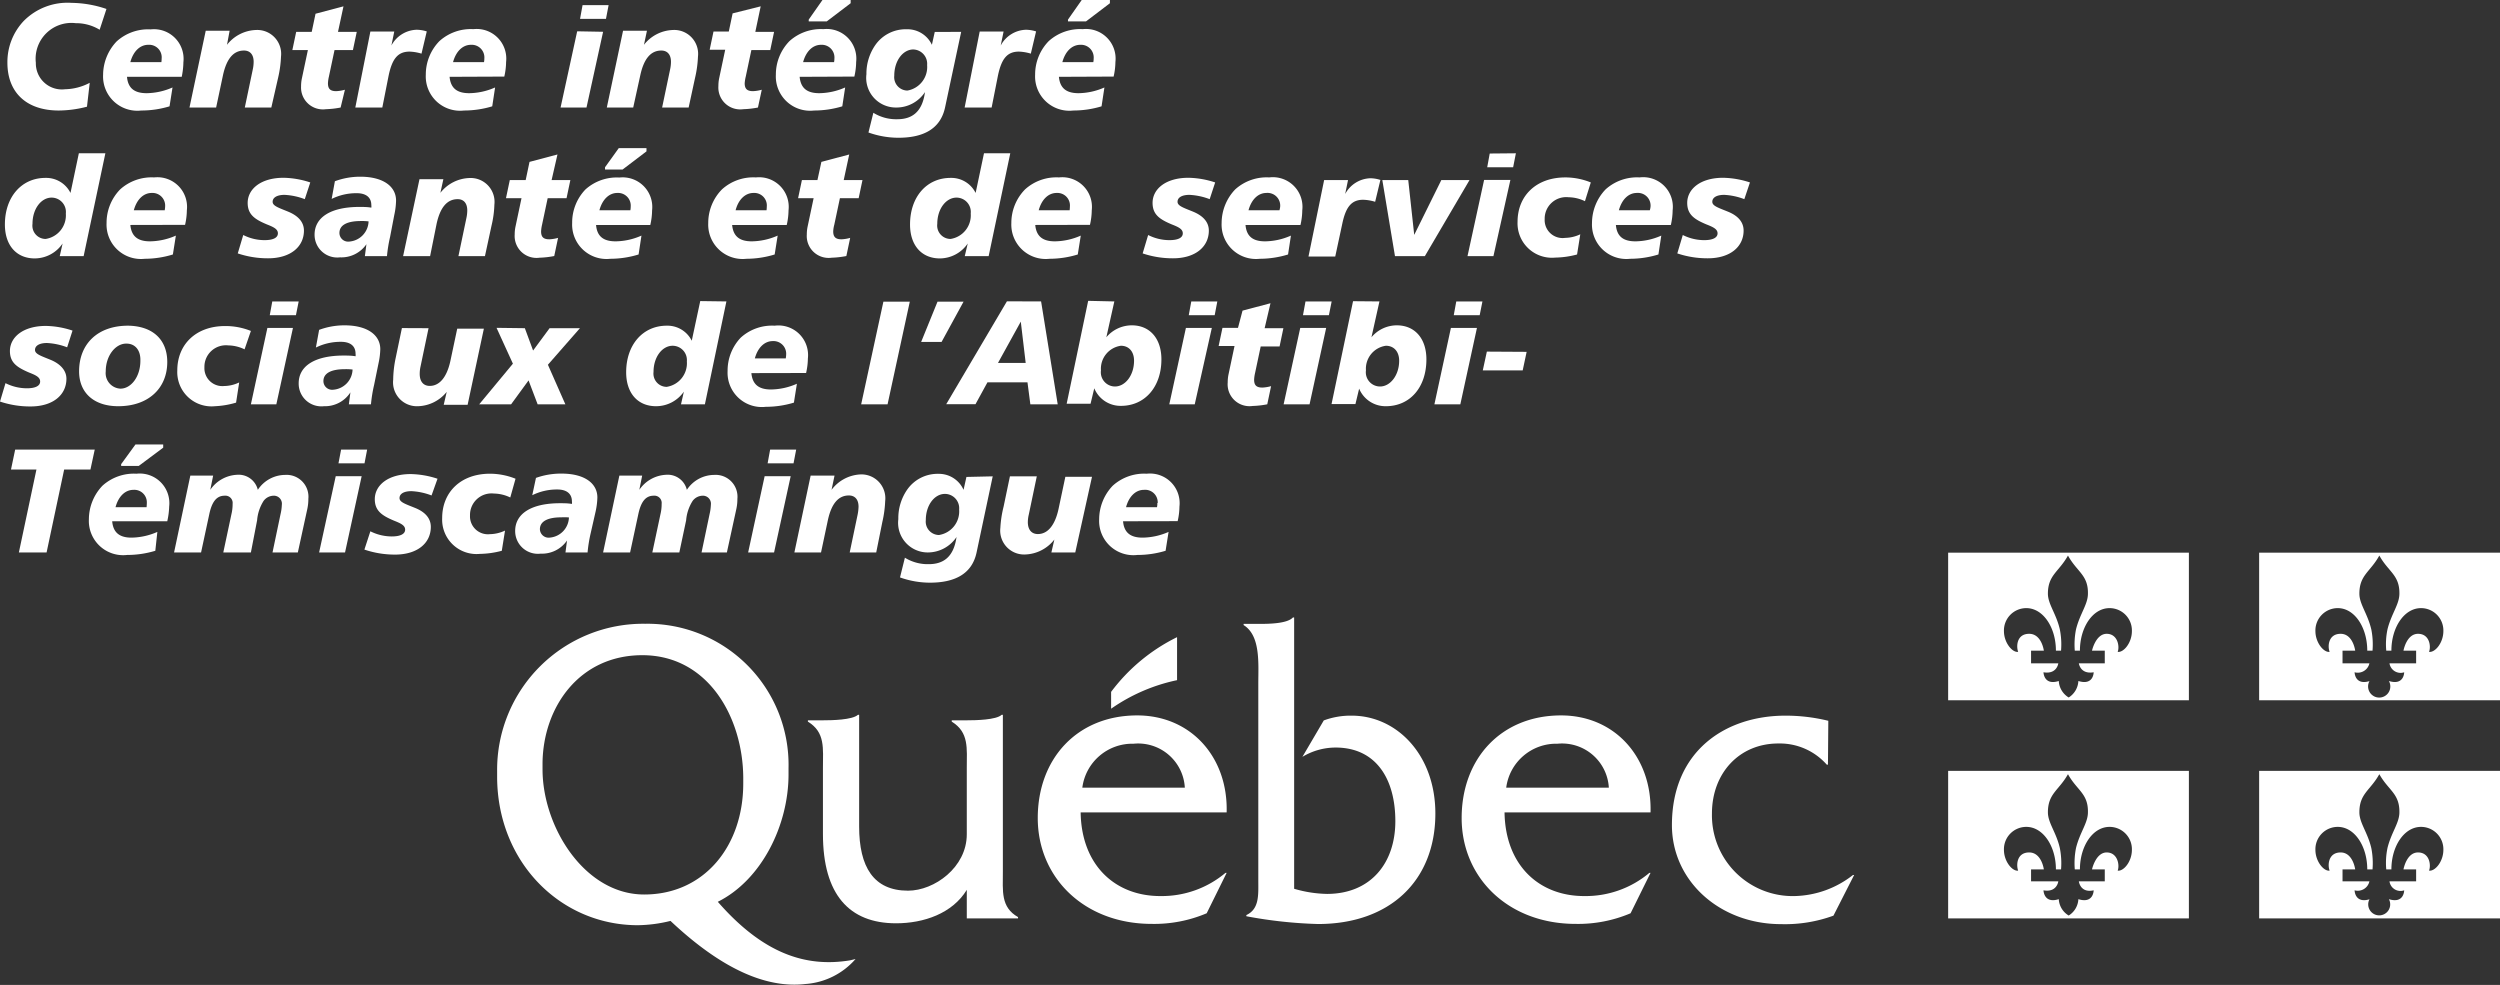 <?xml version="1.0"?>
<svg xmlns="http://www.w3.org/2000/svg" viewBox="0 0 209.25 82.44" width="209.25" height="82.44"><rect x="0" y="0" width="209.25" height="82.44" fill="#333333" stroke="none"/><defs><style>.cls-1,.cls-2{fill:#fff;}.cls-2{fill-rule:evenodd;}</style></defs><g id="Calque_2" data-name="Calque 2"><g id="Signature"><path class="cls-1" d="M172.32,57c-1.26.4-1.28-.73-1.28-.73,1.13.19,1.24-.75,1.24-.75H170V54.46h1.07s-.18-1.41-1.23-1.41-1.09,1.06-.92,1.51c-.48.08-1.19-.76-1.19-1.74a1.87,1.87,0,0,1,1.87-1.92c1.42,0,2.48,1.63,2.48,3.56h.43a6.45,6.45,0,0,0-.1-1.77c-.3-1.33-1-2.12-1-3,0-1.57.92-1.82,1.68-3.19.75,1.37,1.7,1.62,1.67,3.19,0,.9-.68,1.69-1,3a6.45,6.45,0,0,0-.1,1.77h.43c0-1.93,1.06-3.56,2.48-3.56a1.87,1.87,0,0,1,1.87,1.92c0,1-.71,1.82-1.19,1.74.18-.45,0-1.51-.92-1.51s-1.23,1.41-1.23,1.41h1.07v1.06H174s.11.94,1.24.75c0,0,0,1.13-1.28.73a1.73,1.73,0,0,1-.81,1.38A1.72,1.72,0,0,1,172.32,57Zm10.89-10.74H163.06V58.61h20.15Z"/><path class="cls-1" d="M198.36,57c-1.27.4-1.28-.73-1.28-.73a1,1,0,0,0,1.24-.75h-2.25V54.46h1.06s-.18-1.41-1.22-1.41-1.1,1.06-.92,1.51c-.48.08-1.19-.76-1.19-1.74a1.87,1.87,0,0,1,1.87-1.92c1.42,0,2.47,1.63,2.47,3.56h.44a6.45,6.45,0,0,0-.1-1.77c-.31-1.33-1-2.12-1-3,0-1.57.92-1.82,1.67-3.19.76,1.37,1.7,1.62,1.68,3.19,0,.9-.68,1.69-1,3a6,6,0,0,0-.1,1.77h.43c0-1.93,1.06-3.56,2.48-3.56a1.87,1.87,0,0,1,1.87,1.92c0,1-.71,1.82-1.2,1.74.18-.45.05-1.51-.92-1.51s-1.22,1.41-1.22,1.41h1.06v1.06H200a.94.94,0,0,0,1.23.75s0,1.13-1.28.73a.93.93,0,1,1-1.62,0Zm10.89-10.74H189.09V58.61h20.16Z"/><path class="cls-1" d="M172.32,75.26c-1.26.4-1.28-.74-1.28-.74,1.13.2,1.24-.75,1.24-.75H170v-1h1.07s-.18-1.42-1.23-1.42-1.09,1.07-.92,1.52c-.48.08-1.19-.76-1.19-1.74a1.87,1.87,0,0,1,1.87-1.92c1.42,0,2.48,1.63,2.48,3.56h.43a6.52,6.52,0,0,0-.1-1.78c-.3-1.33-1-2.11-1-3,0-1.58.92-1.83,1.68-3.19.75,1.36,1.7,1.61,1.67,3.19,0,.9-.68,1.68-1,3a6.52,6.52,0,0,0-.1,1.78h.43c0-1.93,1.06-3.56,2.48-3.56a1.87,1.87,0,0,1,1.87,1.92c0,1-.71,1.82-1.19,1.74.18-.45,0-1.52-.92-1.52s-1.23,1.42-1.23,1.42h1.07v1H174s.11,1,1.24.75c0,0,0,1.14-1.28.74a1.71,1.71,0,0,1-.81,1.37A1.7,1.7,0,0,1,172.32,75.26Zm10.89-10.74H163.06V76.87h20.15Z"/><path class="cls-1" d="M198.36,75.26c-1.27.4-1.28-.74-1.28-.74a1,1,0,0,0,1.24-.75h-2.25v-1h1.06s-.18-1.42-1.22-1.42-1.1,1.07-.92,1.52c-.48.08-1.19-.76-1.19-1.74a1.87,1.87,0,0,1,1.87-1.92c1.42,0,2.47,1.63,2.47,3.56h.44a6.52,6.52,0,0,0-.1-1.78c-.31-1.33-1-2.11-1-3,0-1.58.92-1.83,1.67-3.19.76,1.36,1.7,1.61,1.68,3.19,0,.9-.68,1.68-1,3a6.09,6.09,0,0,0-.1,1.78h.43c0-1.93,1.06-3.56,2.48-3.56a1.87,1.87,0,0,1,1.87,1.92c0,1-.71,1.82-1.2,1.74.18-.45.05-1.52-.92-1.52s-1.22,1.42-1.22,1.42h1.06v1H200a.93.93,0,0,0,1.23.75s0,1.14-1.28.74a.92.92,0,1,1-1.62,0Zm10.89-10.74H189.09V76.87h20.16Z"/><path class="cls-1" d="M83.94,72.94V59.83h-.1c-.46.43-2.19.46-2.92.46H79.66v.11c1.46.9,1.26,2.23,1.26,3.88v5.55c0,2.77-2.72,4.72-4.92,4.72-2.89,0-4.09-2-4.09-5.37V59.83h-.1c-.47.43-2.2.46-2.93.46H67.62v.11c1.47.9,1.26,2.23,1.26,3.88v5.53c0,5.06,2.2,7.47,6.12,7.47,2.33,0,4.72-.83,5.92-2.8v2.39h4.29v-.11C83.75,75.93,83.94,74.6,83.94,72.94Z"/><path class="cls-1" d="M90.59,65.93a4.22,4.22,0,0,1,4.29-3.68,3.91,3.91,0,0,1,4.29,3.68ZM102.67,68c.13-4.63-3-8.12-7.49-8.12-5,0-8.32,3.6-8.32,8.59s3.89,8.86,9.55,8.86a11.25,11.25,0,0,0,4.59-.89l1.67-3.38h-.1A8.28,8.28,0,0,1,97.11,75c-3.76,0-6.59-2.56-6.66-7Z"/><path class="cls-1" d="M105.31,52.22c.79,0,2.42,0,2.91-.54h.1V74.39a10.31,10.31,0,0,0,2.75.43c3.63,0,5.72-2.55,5.72-6.09s-1.62-6.16-5-6.16a5.37,5.37,0,0,0-2.78.78l1.79-3.05a6.48,6.48,0,0,1,2.34-.4c3.77,0,7,3.28,7,8.19,0,5.62-3.8,9.25-9.82,9.25a37.73,37.73,0,0,1-6-.65v-.1c1.1-.51,1-1.7,1-2.88V57.2c0-1.66.2-4-1.23-4.88v-.1Z"/><path class="cls-1" d="M126.07,65.93a4.22,4.22,0,0,1,4.29-3.68,3.92,3.92,0,0,1,4.3,3.68ZM138.15,68c.13-4.63-3-8.12-7.49-8.12-5,0-8.32,3.6-8.32,8.59s3.89,8.86,9.55,8.86a11.25,11.25,0,0,0,4.59-.89l1.67-3.38h-.1A8.28,8.28,0,0,1,132.59,75c-3.76,0-6.59-2.56-6.66-7Z"/><path class="cls-1" d="M153,64h-.1a5.25,5.25,0,0,0-4.06-1.77c-3.23,0-5.55,2.45-5.55,5.87A6.76,6.76,0,0,0,150.23,75a8.18,8.18,0,0,0,4.86-1.76h.1l-1.73,3.4a11.79,11.79,0,0,1-4.39.71c-5.12,0-9.13-3.61-9.13-8.29,0-6.2,4.47-9.16,9.5-9.16a15.06,15.06,0,0,1,3.59.43Z"/><path class="cls-2" d="M98.52,56.93v-3.6A15.32,15.32,0,0,0,93,57.91v1.41A15,15,0,0,1,98.52,56.93Z"/><path class="cls-1" d="M53.92,74.87c-5,0-8.51-5.67-8.51-10.48v-.55c.06-4.66,3.08-9,8.35-9,5.55,0,8.41,5.25,8.45,10.22v.52C62.21,70.84,58.92,74.87,53.92,74.87Zm17.23,5.51c-3.71.61-7.28-.56-11.07-4.9C63.75,73.65,66,69.07,66,64.82v-.53A11.81,11.81,0,0,0,54,52.21,12.22,12.22,0,0,0,41.61,64.54V65c0,7.14,5.29,12.44,11.78,12.44a11.88,11.88,0,0,0,2.73-.36c4.25,4,8,5.67,11.31,5.28a6.13,6.13,0,0,0,4.18-2.09Z"/><path class="cls-1" d="M8.34,2.49a3.79,3.79,0,0,0-2-.55A3,3,0,0,0,3,5.26,2.18,2.18,0,0,0,5.45,7.47a4.59,4.59,0,0,0,2.06-.54l-.23,2a9.48,9.48,0,0,1-2.36.32c-2.74,0-4.3-1.54-4.3-4A5,5,0,0,1,2,1.74,5.16,5.16,0,0,1,6,.24,9.32,9.32,0,0,1,8.91.75Z"/><path class="cls-1" d="M10.63,6.43c.08.94.61,1.37,1.64,1.37a5.54,5.54,0,0,0,2.17-.48L14.19,8.9a8.12,8.12,0,0,1-2.36.35,2.87,2.87,0,0,1-3.2-3A4.08,4.08,0,0,1,9.77,3.46a3.92,3.92,0,0,1,2.84-1,2.48,2.48,0,0,1,2.74,2.75,6.34,6.34,0,0,1-.14,1.22Zm2.9-1.53a1.05,1.05,0,0,0-1.12-1.15c-.68,0-1.25.53-1.5,1.45h2.6C13.52,5.1,13.53,5,13.53,4.9Z"/><path class="cls-1" d="M22.71,9H20.49l.67-3.2a3,3,0,0,0,.07-.63c0-.61-.31-.94-.81-.94-.88,0-1.46.69-1.76,2.08L18.09,9H15.86l1.36-6.43h2L19,3.75a3.22,3.22,0,0,1,2.44-1.24,2,2,0,0,1,2.08,2.23,9.35,9.35,0,0,1-.24,1.76Z"/><path class="cls-1" d="M28.29,2.67h1.57l-.32,1.52H28l-.47,2.22a3,3,0,0,0-.08.56c0,.46.19.66.69.66a3.18,3.18,0,0,0,.73-.12L28.51,9a7.54,7.54,0,0,1-1.23.14A1.83,1.83,0,0,1,25.2,7.23a3.21,3.21,0,0,1,.06-.63l.51-2.41h-1.3l.32-1.52h1.3l.32-1.52L28.75.53Z"/><path class="cls-1" d="M35.28,4.49a3.87,3.87,0,0,0-1-.17c-1,0-1.46.63-1.75,2L32,9H29.74L31,2.64h2l-.24,1.17a2.48,2.48,0,0,1,2.11-1.32,2.9,2.9,0,0,1,.85.14Z"/><path class="cls-1" d="M37.63,6.43c.09.94.61,1.37,1.64,1.37a5.51,5.51,0,0,0,2.17-.48L41.2,8.9a8.17,8.17,0,0,1-2.36.35,2.87,2.87,0,0,1-3.2-3,4,4,0,0,1,1.14-2.81,3.92,3.92,0,0,1,2.84-1,2.48,2.48,0,0,1,2.74,2.75,5.7,5.7,0,0,1-.15,1.22ZM40.54,4.9a1.06,1.06,0,0,0-1.12-1.15c-.68,0-1.25.53-1.5,1.45h2.59A1.53,1.53,0,0,0,40.54,4.9Z"/><path class="cls-1" d="M50.48,2.66,49.09,9H46.92l1.39-6.38ZM50.94.43l-.22,1.15H48.55L48.76.43Z"/><path class="cls-1" d="M57.64,9H55.42l.67-3.2a3,3,0,0,0,.07-.63c0-.61-.31-.94-.81-.94-.88,0-1.46.69-1.76,2.08L53,9H50.79l1.36-6.43h2L53.9,3.75a3.21,3.21,0,0,1,2.43-1.24,2,2,0,0,1,2.09,2.23,9.35,9.35,0,0,1-.24,1.76Z"/><path class="cls-1" d="M63.22,2.67h1.57l-.32,1.52H62.89l-.47,2.22a3.29,3.29,0,0,0-.09.56c0,.46.2.66.7.66a3.18,3.18,0,0,0,.73-.12L63.44,9a7.54,7.54,0,0,1-1.23.14,1.83,1.83,0,0,1-2.08-1.94,3.21,3.21,0,0,1,.06-.63l.51-2.41H59.4l.32-1.52H61l.32-1.52L63.67.53Z"/><path class="cls-1" d="M66.93,6.43c.09.94.61,1.37,1.64,1.37a5.51,5.51,0,0,0,2.17-.48L70.5,8.9a8.17,8.17,0,0,1-2.36.35,2.87,2.87,0,0,1-3.2-3,4,4,0,0,1,1.14-2.81,3.92,3.92,0,0,1,2.84-1,2.48,2.48,0,0,1,2.74,2.75,5.7,5.7,0,0,1-.15,1.22ZM69.84,4.9a1.06,1.06,0,0,0-1.12-1.15c-.68,0-1.25.53-1.5,1.45h2.59A1.53,1.53,0,0,0,69.84,4.9Zm-1-4.9H71.2V.27l-2,1.52H67.69V1.64Z"/><path class="cls-1" d="M80.45,2.67,79.1,9c-.4,1.85-1.9,2.53-3.91,2.53a7.49,7.49,0,0,1-2.5-.44l.41-1.65a3.62,3.62,0,0,0,2,.54c1.17,0,2.09-.54,2.32-2.27A2.86,2.86,0,0,1,75,9a2.48,2.48,0,0,1-2.48-2.79,4.19,4.19,0,0,1,.73-2.42,3.1,3.1,0,0,1,2.63-1.34A2.26,2.26,0,0,1,78,3.75l.24-1.08Zm-4,1.47c-.86,0-1.6.92-1.6,2.2a1.12,1.12,0,0,0,1.1,1.24A2,2,0,0,0,77.6,5.45,1.2,1.2,0,0,0,76.41,4.14Z"/><path class="cls-1" d="M86.28,4.49a3.87,3.87,0,0,0-1-.17c-1,0-1.46.63-1.75,2L83,9H80.74L82,2.64h2l-.24,1.17a2.48,2.48,0,0,1,2.11-1.32,2.9,2.9,0,0,1,.85.14Z"/><path class="cls-1" d="M88.63,6.43c.09.94.61,1.37,1.64,1.37a5.51,5.51,0,0,0,2.17-.48L92.2,8.9a8.17,8.17,0,0,1-2.36.35,2.87,2.87,0,0,1-3.2-3,4,4,0,0,1,1.14-2.81,3.92,3.92,0,0,1,2.84-1,2.48,2.48,0,0,1,2.74,2.75,5.7,5.7,0,0,1-.15,1.22ZM91.54,4.9a1.06,1.06,0,0,0-1.12-1.15c-.68,0-1.25.53-1.5,1.45h2.59A1.53,1.53,0,0,0,91.54,4.9Zm-1-4.9H92.9V.27l-2,1.52H89.39V1.64Z"/><path class="cls-1" d="M8.82,12.83,7,21.44H5l.24-1.06a2.83,2.83,0,0,1-2.33,1.25c-1.52,0-2.5-1.08-2.5-2.84,0-2.32,1.41-3.9,3.39-3.9a2.27,2.27,0,0,1,2.1,1.26l.7-3.32Zm-4.5,3.71c-.86,0-1.6.92-1.6,2.2A1.11,1.11,0,0,0,3.82,20a2,2,0,0,0,1.69-2.13A1.2,1.2,0,0,0,4.32,16.54Z"/><path class="cls-1" d="M10.91,18.83c.09.94.61,1.37,1.64,1.37a5.51,5.51,0,0,0,2.17-.48l-.25,1.58a8.06,8.06,0,0,1-2.35.36,2.88,2.88,0,0,1-3.2-3,4,4,0,0,1,1.14-2.81,3.92,3.92,0,0,1,2.84-1,2.48,2.48,0,0,1,2.74,2.75,5.7,5.7,0,0,1-.15,1.22Zm2.91-1.53a1.06,1.06,0,0,0-1.12-1.15c-.68,0-1.25.53-1.5,1.45h2.59C13.8,17.5,13.82,17.4,13.82,17.3Z"/><path class="cls-1" d="M25.51,16.67a5.47,5.47,0,0,0-1.69-.36c-.64,0-1,.23-1,.58s.51.5,1.31.83,1.31.85,1.31,1.58c0,1.35-1.12,2.32-3,2.32a7.86,7.86,0,0,1-2.54-.41l.46-1.54a3.94,3.94,0,0,0,1.78.43c.74,0,1.12-.21,1.12-.57s-.37-.53-.93-.75c-1-.42-1.6-.82-1.6-1.8,0-1.16,1.11-2.1,3-2.1a7.49,7.49,0,0,1,2.24.39Z"/><path class="cls-1" d="M32.65,19.83a11.8,11.8,0,0,0-.26,1.61H30.54l.13-1a2.54,2.54,0,0,1-2.21,1.1,1.9,1.9,0,0,1-2.13-1.9c0-1.42,1.31-2.32,3.75-2.32.33,0,.67,0,1,.06a.75.75,0,0,0,0-.21c0-.64-.43-1-1.23-1a4.65,4.65,0,0,0-2.09.48l.27-1.48a6.11,6.11,0,0,1,2.12-.38c1.92,0,3,.81,3,2A6.14,6.14,0,0,1,33,18ZM30.22,18.5c-1.19,0-1.81.35-1.81,1a.73.73,0,0,0,.82.72,1.75,1.75,0,0,0,1.62-1.69A4.57,4.57,0,0,0,30.22,18.5Z"/><path class="cls-1" d="M40.59,21.44H38.37l.67-3.2a3,3,0,0,0,.07-.63c0-.61-.31-.94-.8-.94-.89,0-1.47.69-1.77,2.08L36,21.44H33.74L35.11,15h2l-.25,1.14a3.22,3.22,0,0,1,2.44-1.24,2,2,0,0,1,2.08,2.23,8.58,8.58,0,0,1-.24,1.76Z"/><path class="cls-1" d="M46.17,15.07h1.57l-.32,1.52H45.84l-.47,2.22a3,3,0,0,0-.08.56c0,.46.19.66.69.66a3.18,3.18,0,0,0,.73-.12l-.32,1.52a7.54,7.54,0,0,1-1.23.14,1.83,1.83,0,0,1-2.08-1.94,3.21,3.21,0,0,1,.06-.63l.51-2.41h-1.3l.32-1.52H44l.32-1.52,2.34-.62Z"/><path class="cls-1" d="M49.89,18.83c.08.94.6,1.37,1.63,1.37a5.47,5.47,0,0,0,2.17-.48l-.24,1.58a8.13,8.13,0,0,1-2.36.36,2.88,2.88,0,0,1-3.2-3A4,4,0,0,1,49,15.86a3.92,3.92,0,0,1,2.84-1,2.48,2.48,0,0,1,2.74,2.75,5.7,5.7,0,0,1-.15,1.22Zm2.9-1.53a1.06,1.06,0,0,0-1.12-1.15c-.68,0-1.25.53-1.5,1.45h2.59A1.53,1.53,0,0,0,52.79,17.3Zm-1-4.9h2.32v.27l-2,1.52H50.64V14Z"/><path class="cls-1" d="M61.28,18.83c.09.94.61,1.37,1.64,1.37a5.51,5.51,0,0,0,2.17-.48l-.25,1.58a8.13,8.13,0,0,1-2.36.36,2.88,2.88,0,0,1-3.2-3,4,4,0,0,1,1.15-2.81,3.9,3.9,0,0,1,2.84-1A2.48,2.48,0,0,1,66,17.61a5.7,5.7,0,0,1-.15,1.22Zm2.9-1.53a1.05,1.05,0,0,0-1.11-1.15c-.68,0-1.26.53-1.5,1.45h2.59C64.17,17.5,64.18,17.4,64.18,17.3Z"/><path class="cls-1" d="M70.62,15.07h1.57l-.32,1.52H70.3l-.47,2.22a2.49,2.49,0,0,0-.09.56c0,.46.2.66.69.66a3.1,3.1,0,0,0,.73-.12l-.32,1.52a7.54,7.54,0,0,1-1.23.14,1.83,1.83,0,0,1-2.08-1.94,3.21,3.21,0,0,1,.06-.63l.51-2.41H66.8l.32-1.52h1.3l.33-1.52,2.33-.62Z"/><path class="cls-1" d="M84.56,12.83l-1.81,8.61h-2L81,20.38a2.84,2.84,0,0,1-2.33,1.25c-1.52,0-2.5-1.08-2.5-2.84,0-2.32,1.4-3.9,3.39-3.9a2.27,2.27,0,0,1,2.1,1.26l.7-3.32Zm-4.5,3.71c-.86,0-1.61.92-1.61,2.2A1.12,1.12,0,0,0,79.56,20a2,2,0,0,0,1.69-2.13A1.2,1.2,0,0,0,80.06,16.54Z"/><path class="cls-1" d="M86.65,18.83c.09.94.61,1.37,1.64,1.37a5.51,5.51,0,0,0,2.17-.48l-.25,1.58a8.13,8.13,0,0,1-2.36.36,2.88,2.88,0,0,1-3.2-3,4,4,0,0,1,1.15-2.81,3.9,3.9,0,0,1,2.84-1,2.48,2.48,0,0,1,2.74,2.75,5.7,5.7,0,0,1-.15,1.22Zm2.9-1.53a1.05,1.05,0,0,0-1.11-1.15c-.68,0-1.25.53-1.5,1.45h2.59C89.54,17.5,89.55,17.4,89.55,17.3Z"/><path class="cls-1" d="M101.25,16.67a5.47,5.47,0,0,0-1.69-.36c-.65,0-1,.23-1,.58s.51.5,1.31.83,1.31.85,1.31,1.58c0,1.35-1.12,2.32-3,2.32a7.86,7.86,0,0,1-2.54-.41l.46-1.54a3.94,3.94,0,0,0,1.78.43c.74,0,1.12-.21,1.12-.57s-.37-.53-.93-.75c-1-.42-1.6-.82-1.6-1.8,0-1.16,1.1-2.1,3-2.1a7.49,7.49,0,0,1,2.24.39Z"/><path class="cls-1" d="M104.25,18.83c.08.94.6,1.37,1.63,1.37a5.47,5.47,0,0,0,2.17-.48l-.24,1.58a8.13,8.13,0,0,1-2.36.36,2.88,2.88,0,0,1-3.2-3,4.08,4.08,0,0,1,1.14-2.81,3.92,3.92,0,0,1,2.84-1A2.48,2.48,0,0,1,109,17.61a5.7,5.7,0,0,1-.15,1.22Zm2.9-1.53A1.06,1.06,0,0,0,106,16.15c-.68,0-1.25.53-1.5,1.45h2.59A1.53,1.53,0,0,0,107.15,17.3Z"/><path class="cls-1" d="M115.1,16.89a3.87,3.87,0,0,0-1-.17c-1,0-1.46.63-1.75,2l-.59,2.75h-2.24l1.31-6.4h2l-.24,1.17a2.48,2.48,0,0,1,2.11-1.32,2.84,2.84,0,0,1,.84.14Z"/><path class="cls-1" d="M117.87,15.07l.5,4.59,2.27-4.59H123l-3.74,6.37h-2.5l-1.06-6.37Z"/><path class="cls-1" d="M126.42,15.06,125,21.44h-2.17l1.39-6.38Zm.46-2.23L126.65,14h-2.17l.21-1.15Z"/><path class="cls-1" d="M132.66,16.84a3.23,3.23,0,0,0-1.37-.33,1.8,1.8,0,0,0-2,1.83A1.5,1.5,0,0,0,131,19.91a3.09,3.09,0,0,0,1.27-.3L132,21.3a7.38,7.38,0,0,1-1.82.26,2.88,2.88,0,0,1-3.16-3c0-2.16,1.55-3.71,4-3.71a5.69,5.69,0,0,1,2.13.42Z"/><path class="cls-1" d="M135.25,18.83c.08.94.6,1.37,1.63,1.37a5.47,5.47,0,0,0,2.17-.48l-.24,1.58a8.13,8.13,0,0,1-2.36.36,2.88,2.88,0,0,1-3.2-3,4.08,4.08,0,0,1,1.14-2.81,3.92,3.92,0,0,1,2.84-1A2.48,2.48,0,0,1,140,17.61a5.7,5.7,0,0,1-.15,1.22Zm2.9-1.53A1.06,1.06,0,0,0,137,16.15c-.68,0-1.25.53-1.5,1.45h2.59A1.53,1.53,0,0,0,138.15,17.3Z"/><path class="cls-1" d="M146,16.67a5.41,5.41,0,0,0-1.68-.36c-.65,0-1,.23-1,.58s.51.5,1.32.83,1.3.85,1.3,1.58c0,1.35-1.12,2.32-3,2.32a7.92,7.92,0,0,1-2.55-.41l.46-1.54a4,4,0,0,0,1.79.43c.73,0,1.12-.21,1.12-.57s-.38-.53-.94-.75c-1-.42-1.6-.82-1.6-1.8,0-1.16,1.11-2.1,3-2.1a7.56,7.56,0,0,1,2.25.39Z"/><path class="cls-1" d="M5.62,29.07a5.47,5.47,0,0,0-1.69-.36c-.64,0-1,.23-1,.58s.51.5,1.31.83S5.56,31,5.56,31.7c0,1.35-1.12,2.32-3,2.32A7.86,7.86,0,0,1,0,33.61l.46-1.54a4,4,0,0,0,1.79.43c.73,0,1.11-.21,1.11-.57s-.37-.53-.93-.75c-1-.43-1.6-.82-1.6-1.8,0-1.16,1.11-2.1,3-2.1a7.44,7.44,0,0,1,2.24.39Z"/><path class="cls-1" d="M14,30.3C14,32.48,12.44,34,9.9,34c-2.05,0-3.28-1.13-3.28-2.92,0-2.28,1.54-3.82,4.1-3.82C12.79,27.29,14,28.43,14,30.3Zm-3.44-1.54c-.89,0-1.71,1-1.71,2.33a1.3,1.3,0,0,0,1.23,1.44c.89,0,1.67-1,1.67-2.33C11.78,29.3,11.3,28.76,10.59,28.76Z"/><path class="cls-1" d="M20.47,29.24a3.23,3.23,0,0,0-1.36-.33,1.8,1.8,0,0,0-2,1.83,1.5,1.5,0,0,0,1.65,1.57,3,3,0,0,0,1.26-.3l-.26,1.69A7.34,7.34,0,0,1,18,34a2.87,2.87,0,0,1-3.16-3c0-2.16,1.55-3.71,4-3.71A5.69,5.69,0,0,1,21,27.7Z"/><path class="cls-1" d="M24.52,27.45l-1.39,6.39H21l1.38-6.39ZM25,25.23l-.23,1.15H22.58l.21-1.15Z"/><path class="cls-1" d="M31.31,32.23a11.8,11.8,0,0,0-.26,1.61H29.2l.13-1A2.53,2.53,0,0,1,27.12,34,1.9,1.9,0,0,1,25,32.08c0-1.42,1.31-2.32,3.76-2.32.32,0,.66,0,1,.06a.75.75,0,0,0,0-.21c0-.64-.42-1-1.23-1a4.65,4.65,0,0,0-2.09.48l.27-1.48a6.11,6.11,0,0,1,2.12-.38c1.92,0,3,.81,3,2a6.14,6.14,0,0,1-.14,1.14ZM28.88,30.9c-1.19,0-1.81.35-1.81,1a.73.73,0,0,0,.82.72,1.75,1.75,0,0,0,1.62-1.69A4.57,4.57,0,0,0,28.88,30.9Z"/><path class="cls-1" d="M35.87,27.47l-.67,3.2a2.83,2.83,0,0,0-.07.63c0,.62.3,1,.84,1,.81,0,1.43-.71,1.73-2.1l.57-2.69H40.5l-1.36,6.37h-2l.25-1.08A3.21,3.21,0,0,1,35,34a2,2,0,0,1-2.09-2.22A9.23,9.23,0,0,1,33.11,30l.53-2.54Z"/><path class="cls-1" d="M43.93,27.47l.69,1.87L46,27.47h2.54l-2.68,3.06,1.46,3.31H45l-.76-2-1.46,2H40.11l2.82-3.4-1.37-3Z"/><path class="cls-1" d="M60.8,25.23,59,33.84H57l.24-1.06A2.83,2.83,0,0,1,54.91,34c-1.52,0-2.5-1.08-2.5-2.84,0-2.32,1.41-3.9,3.39-3.9a2.27,2.27,0,0,1,2.1,1.26l.71-3.32Zm-4.5,3.71c-.86,0-1.6.92-1.6,2.2a1.11,1.11,0,0,0,1.1,1.24,2,2,0,0,0,1.69-2.13A1.2,1.2,0,0,0,56.3,28.94Z"/><path class="cls-1" d="M62.89,31.23c.09.94.61,1.37,1.64,1.37a5.51,5.51,0,0,0,2.17-.48l-.25,1.58a8.06,8.06,0,0,1-2.35.35,2.87,2.87,0,0,1-3.2-3A4,4,0,0,1,62,28.26a3.9,3.9,0,0,1,2.84-1A2.48,2.48,0,0,1,67.62,30a5.7,5.7,0,0,1-.15,1.22ZM65.8,29.7a1.06,1.06,0,0,0-1.12-1.15c-.68,0-1.25.53-1.5,1.45h2.59C65.78,29.9,65.8,29.8,65.8,29.7Z"/><path class="cls-1" d="M76.15,25.25l-1.86,8.59H72.08l1.86-8.59Z"/><path class="cls-1" d="M80.65,25.25l-1.84,3.37H77.1l1.37-3.37Z"/><path class="cls-1" d="M87.14,25.23l1.39,8.61H86.24L86,32H82.65l-1,1.83H79.2l5.08-8.61Zm-3.61,5.15h2.32l-.41-3.46Z"/><path class="cls-1" d="M93.27,25.23l-.67,3a2.79,2.79,0,0,1,2.13-1c1.5,0,2.48,1.09,2.48,2.85,0,2.31-1.39,3.89-3.38,3.89a2.38,2.38,0,0,1-2.24-1.47l-.31,1.29h-2l1.8-8.61Zm.55,3.71A1.94,1.94,0,0,0,92.15,31a1.19,1.19,0,0,0,1.17,1.35c.86,0,1.6-.93,1.6-2.16C94.92,29.43,94.49,28.94,93.82,28.94Z"/><path class="cls-1" d="M101.43,27.45,100,33.84H97.87l1.39-6.39Zm.46-2.22-.22,1.15H99.5l.21-1.15Z"/><path class="cls-1" d="M105.85,27.47h1.57L107.1,29h-1.58l-.47,2.22a3,3,0,0,0-.08.56c0,.46.19.66.69.66a3.18,3.18,0,0,0,.73-.12l-.32,1.52a7.54,7.54,0,0,1-1.23.14A1.83,1.83,0,0,1,102.76,32a3.21,3.21,0,0,1,.06-.63l.51-2.41H102l.32-1.52h1.3L104,26l2.34-.62Z"/><path class="cls-1" d="M111,27.45l-1.39,6.39h-2.17l1.39-6.39Zm.46-2.22-.23,1.15h-2.17l.21-1.15Z"/><path class="cls-1" d="M115.46,25.23l-.67,3a2.77,2.77,0,0,1,2.12-1c1.5,0,2.48,1.09,2.48,2.85C119.39,32.44,118,34,116,34a2.39,2.39,0,0,1-2.24-1.47l-.31,1.29h-2l1.8-8.61Zm.54,3.71A1.94,1.94,0,0,0,114.33,31a1.19,1.19,0,0,0,1.18,1.35c.85,0,1.6-.93,1.6-2.16C117.11,29.43,116.67,28.94,116,28.94Z"/><path class="cls-1" d="M123.62,27.45l-1.39,6.39h-2.17l1.38-6.39Zm.46-2.22-.23,1.15h-2.17l.21-1.15Z"/><path class="cls-1" d="M127.78,29.45,127.45,31h-3.34l.34-1.57Z"/><path class="cls-1" d="M7.93,37.63,7.57,39.3H5.37L3.9,46.24H1.58L3.05,39.3H.92l.35-1.67Z"/><path class="cls-1" d="M9.39,43.63C9.47,44.57,10,45,11,45a5.54,5.54,0,0,0,2.17-.48L13,46.1a8.12,8.12,0,0,1-2.36.35,2.87,2.87,0,0,1-3.2-3,4.08,4.08,0,0,1,1.14-2.8,3.92,3.92,0,0,1,2.84-1,2.48,2.48,0,0,1,2.74,2.75A6.34,6.34,0,0,1,14,43.63Zm2.9-1.53A1.05,1.05,0,0,0,11.17,41c-.68,0-1.25.53-1.5,1.45h2.6C12.28,42.3,12.29,42.2,12.29,42.1Zm-.95-4.9h2.32v.27L11.61,39H10.14v-.15Z"/><path class="cls-1" d="M24.93,46.24H22.81l.67-3.2a4.07,4.07,0,0,0,.11-.79.67.67,0,0,0-.67-.76,1.07,1.07,0,0,0-.86.44,3.58,3.58,0,0,0-.54,1.62L21,46.24H18.69l.68-3.2a3.63,3.63,0,0,0,.1-.87.61.61,0,0,0-.67-.68c-.68,0-1.07.52-1.29,1.58l-.68,3.17H14.57l1.36-6.43h1.91L17.6,41a2.87,2.87,0,0,1,2.23-1.26A1.65,1.65,0,0,1,21.58,41a2.75,2.75,0,0,1,2.28-1.25,1.83,1.83,0,0,1,1.95,2,4,4,0,0,1-.09.86Z"/><path class="cls-1" d="M30.27,39.86l-1.39,6.38H26.71l1.39-6.38Zm.46-2.23-.22,1.15H28.33l.22-1.15Z"/><path class="cls-1" d="M36.12,41.47a5.41,5.41,0,0,0-1.68-.36c-.65,0-1,.23-1,.58s.51.5,1.32.83,1.3.85,1.3,1.58c0,1.35-1.11,2.32-3,2.32A7.92,7.92,0,0,1,30.5,46L31,44.47a4,4,0,0,0,1.79.43c.73,0,1.12-.21,1.12-.57s-.38-.53-.93-.75c-1-.42-1.61-.82-1.61-1.8,0-1.16,1.11-2.1,3-2.1a7.56,7.56,0,0,1,2.25.39Z"/><path class="cls-1" d="M42.71,41.64a3.23,3.23,0,0,0-1.37-.33,1.8,1.8,0,0,0-2,1.83A1.5,1.5,0,0,0,41,44.71a3.09,3.09,0,0,0,1.27-.3L42,46.1a7.46,7.46,0,0,1-1.83.26,2.88,2.88,0,0,1-3.16-3c0-2.16,1.55-3.71,4-3.71a5.78,5.78,0,0,1,2.14.42Z"/><path class="cls-1" d="M49.44,44.63a11.8,11.8,0,0,0-.26,1.61H47.33l.13-1a2.54,2.54,0,0,1-2.21,1.1,1.9,1.9,0,0,1-2.13-1.9c0-1.42,1.31-2.32,3.75-2.32.33,0,.67,0,1,.06a.75.75,0,0,0,0-.21c0-.64-.43-1-1.23-1a4.65,4.65,0,0,0-2.09.48L44.86,40A6.21,6.21,0,0,1,47,39.64c1.92,0,3,.81,3,2a6.14,6.14,0,0,1-.14,1.14ZM47,43.3c-1.19,0-1.81.35-1.81,1A.73.73,0,0,0,46,45a1.75,1.75,0,0,0,1.62-1.69A4.57,4.57,0,0,0,47,43.3Z"/><path class="cls-1" d="M60.84,46.24H58.72l.67-3.2a4.07,4.07,0,0,0,.11-.79.67.67,0,0,0-.67-.76,1.07,1.07,0,0,0-.86.44,3.58,3.58,0,0,0-.54,1.62l-.57,2.69H54.6l.68-3.2a3.63,3.63,0,0,0,.1-.87.61.61,0,0,0-.67-.68c-.68,0-1.07.52-1.29,1.58l-.68,3.17H50.48l1.36-6.43h1.91L53.51,41a2.87,2.87,0,0,1,2.23-1.26A1.65,1.65,0,0,1,57.49,41a2.75,2.75,0,0,1,2.28-1.25,1.83,1.83,0,0,1,1.95,2,4,4,0,0,1-.09.86Z"/><path class="cls-1" d="M66.18,39.86l-1.39,6.38H62.62L64,39.86Zm.46-2.23-.22,1.15H64.25l.21-1.15Z"/><path class="cls-1" d="M73.34,46.24H71.12l.67-3.2a3.79,3.79,0,0,0,.07-.63c0-.61-.31-.94-.81-.94-.88,0-1.46.69-1.76,2.08l-.57,2.69H66.49l1.36-6.43h2L69.6,41A3.21,3.21,0,0,1,72,39.71a2,2,0,0,1,2.09,2.23,9.35,9.35,0,0,1-.24,1.76Z"/><path class="cls-1" d="M83.09,39.87l-1.35,6.37c-.39,1.85-1.9,2.53-3.91,2.53a7.49,7.49,0,0,1-2.5-.44l.41-1.65a3.63,3.63,0,0,0,2,.54c1.16,0,2.08-.54,2.32-2.27a2.89,2.89,0,0,1-2.39,1.29,2.48,2.48,0,0,1-2.48-2.79A4.19,4.19,0,0,1,75.92,41a3.1,3.1,0,0,1,2.63-1.34A2.26,2.26,0,0,1,80.65,41l.24-1.08Zm-4,1.47c-.86,0-1.6.92-1.6,2.2a1.12,1.12,0,0,0,1.1,1.24,2,2,0,0,0,1.69-2.13A1.2,1.2,0,0,0,79.05,41.34Z"/><path class="cls-1" d="M86.78,39.87l-.67,3.2a2.86,2.86,0,0,0-.08.63c0,.62.3,1,.84,1,.81,0,1.43-.71,1.73-2.1l.57-2.69H91.4L90,46.24H88l.25-1.08a3.23,3.23,0,0,1-2.43,1.25,2,2,0,0,1-2.09-2.23A9.23,9.23,0,0,1,84,42.41l.53-2.54Z"/><path class="cls-1" d="M94,43.63c.08.94.61,1.37,1.63,1.37a5.55,5.55,0,0,0,2.18-.48l-.25,1.58a8.12,8.12,0,0,1-2.36.35,2.87,2.87,0,0,1-3.2-3,4.08,4.08,0,0,1,1.14-2.8,3.92,3.92,0,0,1,2.84-1,2.48,2.48,0,0,1,2.74,2.75,5.7,5.7,0,0,1-.15,1.22Zm2.9-1.53A1.05,1.05,0,0,0,95.75,41c-.68,0-1.25.53-1.5,1.45h2.59A1.53,1.53,0,0,0,96.87,42.1Z"/></g></g></svg>
